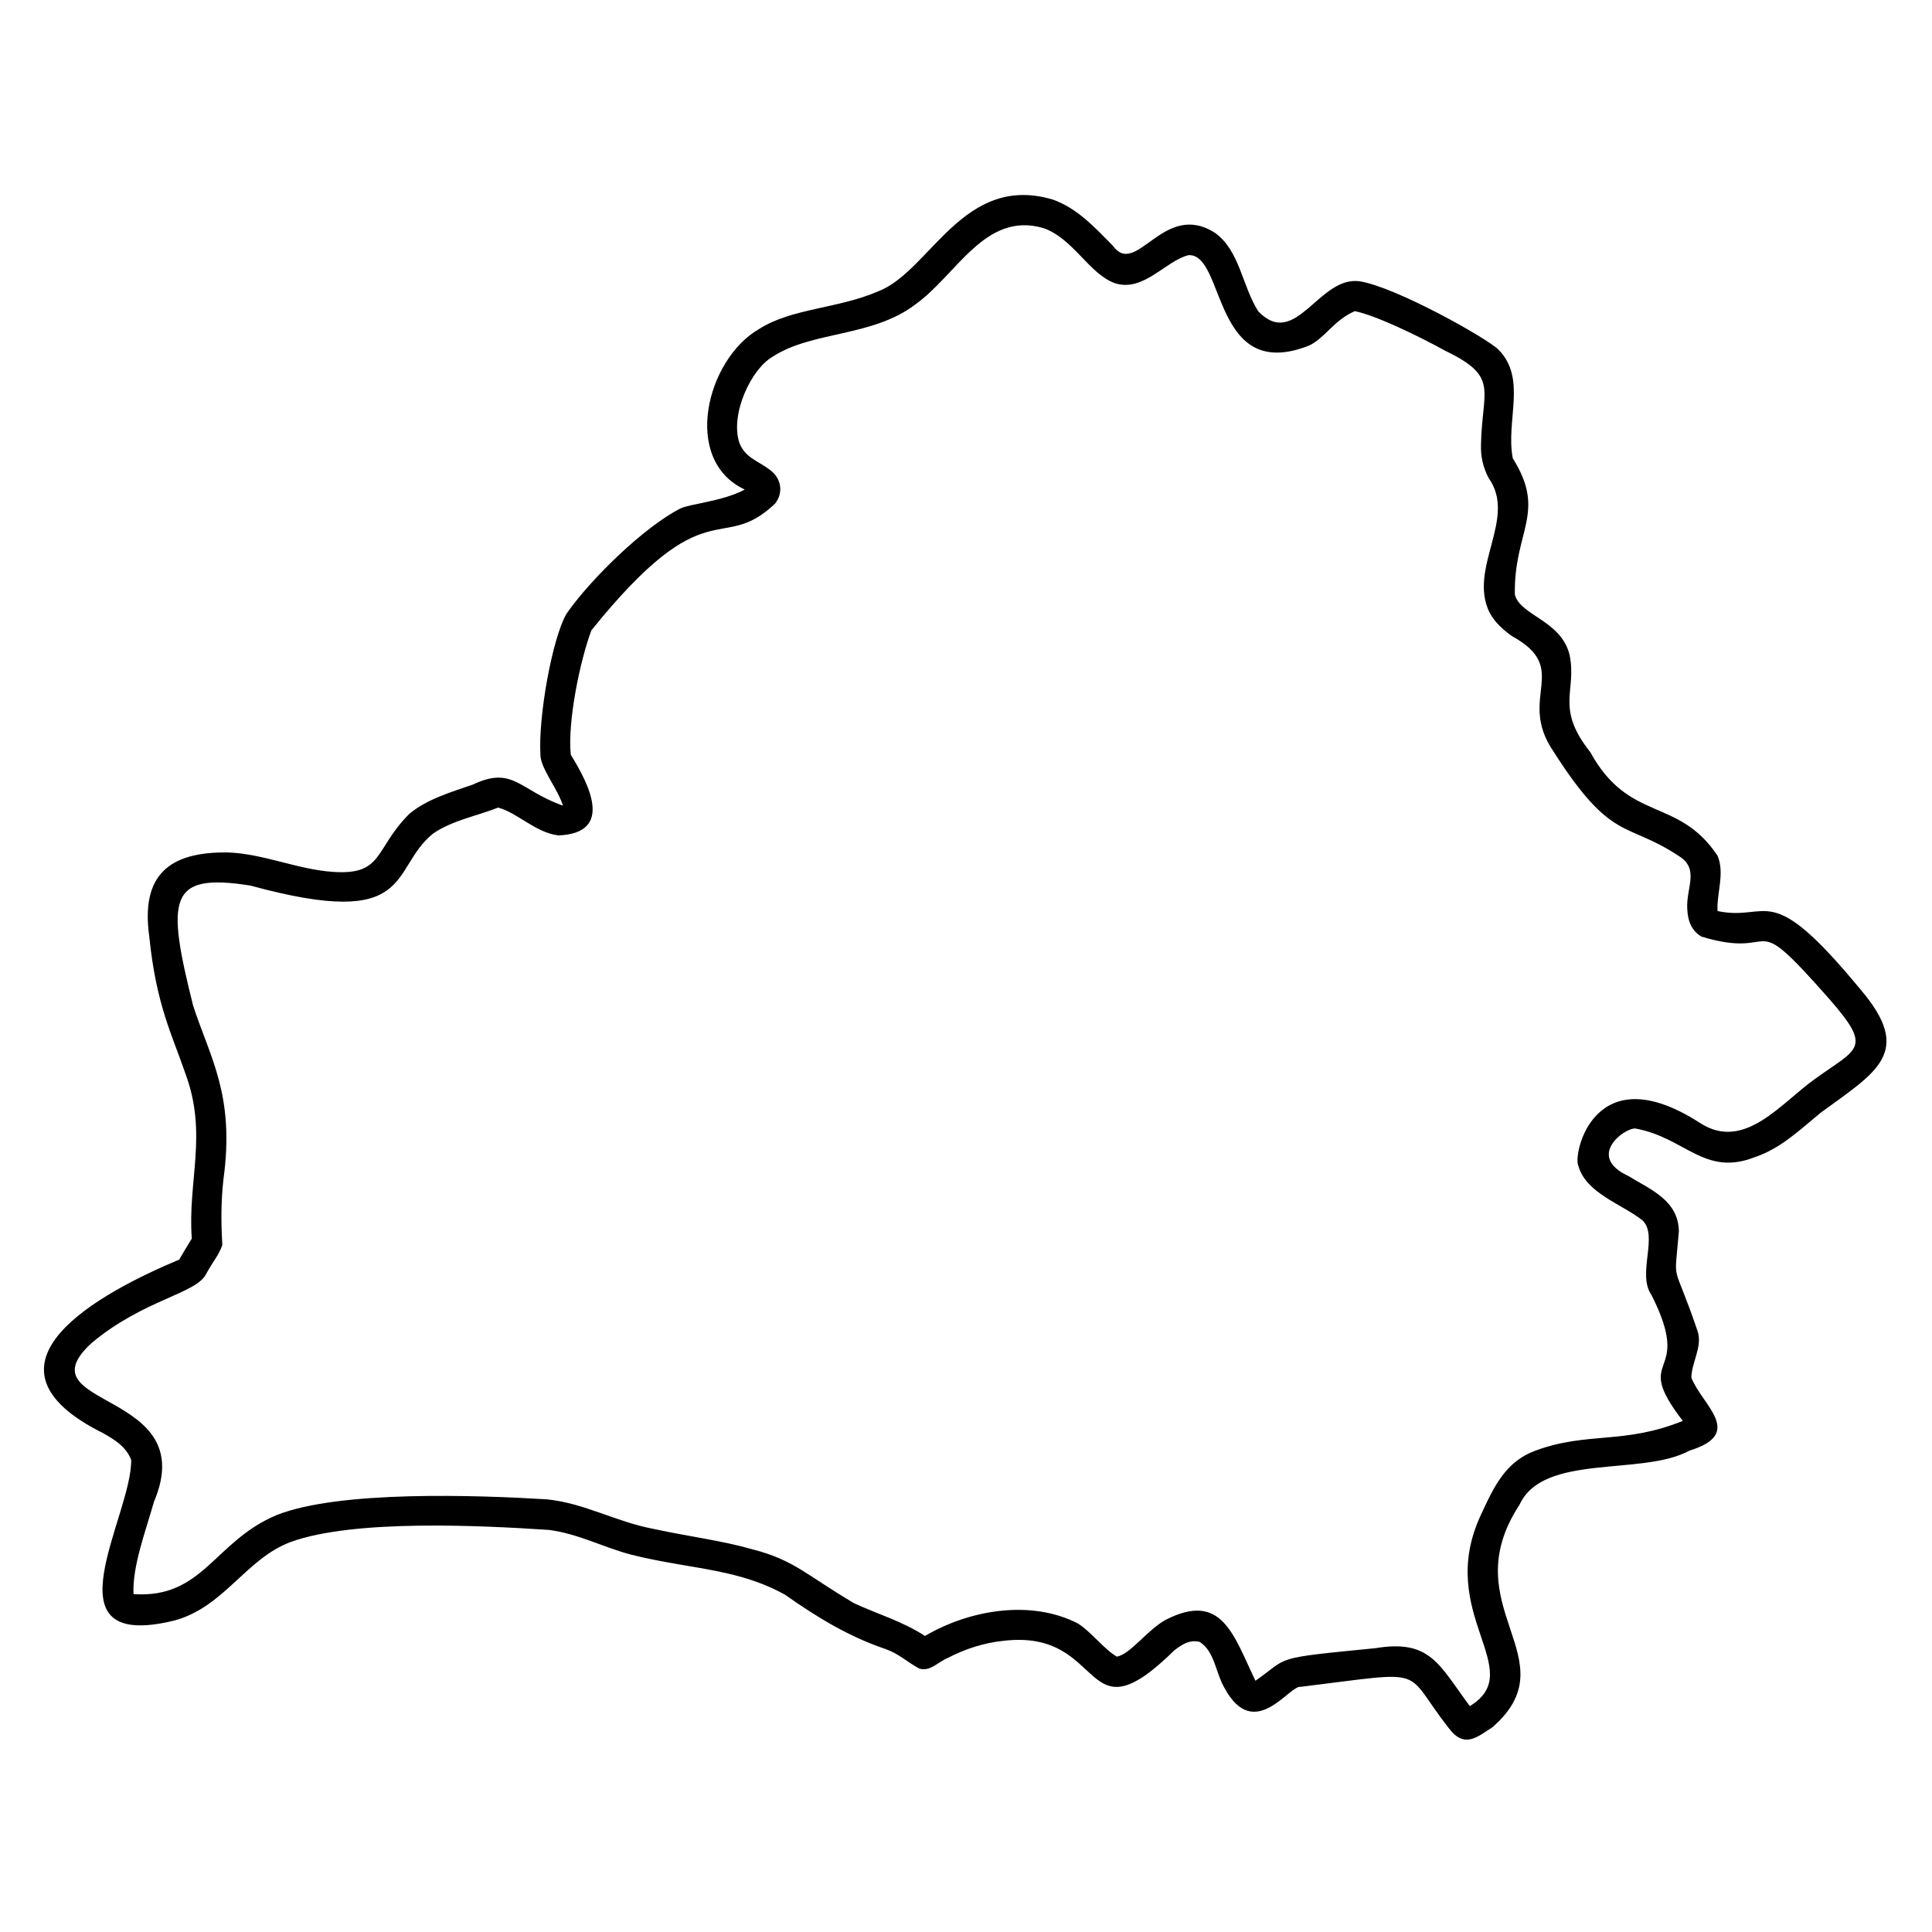 <svg xmlns="http://www.w3.org/2000/svg" version="1.1" xmlns:xlink="http://www.w3.org/1999/xlink" width="512" height="512" x="0" y="0" viewBox="0 0 3000 3000" style="enable-background:new 0 0 512 512" xml:space="preserve" class=""><g><path fill-rule="evenodd" d="M1156.483 760.183c-34.543 18.472-84.576 21.891-100.18 29.494-56.517 28.817-139.479 109.826-176.717 163.428-21.813 37.654-44.159 159.642-40.366 220.198.857 20.384 27.341 52.717 34.815 77.383l-.149.178c-67.582-23.687-76.934-62.378-139.96-32.433-34.654 11.78-72.403 23.246-98.587 45.605-54.583 54.574-39.295 95.459-118.674 89.793-54.467-3.754-107.295-27.97-161.817-30.117-94.05-1.666-136.234 36.603-123.046 130.592 10.666 106.304 36.067 153.994 56.014 212.47 35.161 94.508 3.364 166.708 10 256.516-5.277 8.303-16.727 27.75-19.58 32.614-121.51 50.933-332.11 163.051-118 269.572 18.302 10.457 35.027 20.485 43.452 41.187 1.664 87.588-136.716 299.227 66.334 249.846 77.853-20.528 111.277-95.846 181.127-122.04 97.904-35.716 296.118-25.764 401.266-18.816 45.87 6.065 82.727 26.357 126.677 38.165 52.71 13.523 104.117 18.629 150.581 29.417 30.495 7.044 59.702 16.606 88.942 32.774 52.062 36.676 100.514 65.655 156.15 84.501 20.68 7.234 33.18 19.753 52.455 30.327 16.845 5.443 28.894-9.901 44.314-16.347 27.948-14.434 57.027-23.728 88.047-26.809 160.435-17.89 117.838 158.821 264.172 14.719 11.59-8.858 23.746-16.927 39.281-12.786 23.382 15.181 24.154 46.977 38.638 71.938 46.236 84.671 100.74-5.276 117.92-2.266 203.638-24.8 156.216-30.07 229.8 63.743 24.653 33.455 45.313 13.331 67.848-.82 122.33-106.334-62.27-186.274 42.25-345.616 36.79-80.71 190.59-43.952 263.895-84.107 86.647-26.607 19.787-70.295 2.992-113.217 0-22.926 17.774-48.749 9.672-72.221-39.548-116.565-36.382-66.048-29.1-154.977-.522-48.348-44.918-65.355-78.687-86.156-66.026-30.598-5.228-75.22 11.385-73.553 77.58 14.22 106.966 75.145 185.303 44.406 39.795-13.336 68.933-41.504 101.742-68.595 86.296-63.38 146.34-93.518 62.096-191.988-143.41-173.799-140.067-104.567-221.762-121.484-1.706-27.404 11.72-58.697-.132-86.154-61.401-91.749-137.108-50.593-197.568-160.73-55.024-69.372-20.295-94.429-32.123-151.151-13.3-53.514-75.95-60.4-84.907-93.142-2.032-98.911 49.975-127.216-3.21-211.833-11.429-58.122 22.6-124.257-22.638-169.114-18.407-17.978-158.347-96.483-214.661-105.742-63.8-9.582-99.707 107.175-157.985 46.55-25.293-39.848-28.596-94.475-67.558-122.092-79.719-50.525-121.617 71.01-158.229 20.196-29.268-29.524-54.968-57.836-93.06-71.57-139.568-41.557-190.433 111.14-270.812 142.261-62.465 27.226-135.221 26.397-185.478 58.742-81.447 46.775-120.866 203.142-22.182 249.26zm947.332-277.035c33.439 6.897 99.37 38.882 141.176 61.952 83.455 40.268 56.314 59.677 54.673 145.397-.568 17.69 2.944 35.045 12.003 52.032 44.528 62.32-32.768 140.27 1.391 208.784 8.071 15.03 20.053 25.8 34.683 36.45 92.892 50.701 7.811 94.832 63.715 177.96 91.338 143.304 112.516 108.935 194.726 163.063 33.795 20.336 11.595 50.057 13.792 82.712.803 19.754 7.355 33.994 21.976 42.84 126.143 38.238 68.292-51.062 198.672 97.032 67.737 77.434 44.191 75.914-21.435 123.378-53.307 37.285-110.09 114.083-179.62 68.875-164.56-106.26-197.26 49.053-188.837 66.225 11.591 42.755 66.377 59.176 99.247 84.717 26.08 23.615-8.612 83.746 14.383 116.178 67.522 133.916-33.656 88.772 48.673 195.63-91.745 37.102-147.617 16.207-229.064 46.244-45.544 16.927-63.531 54.224-84.11 98.987-72.566 154.018 74.313 241.649-17.542 297.657-48.192-65.007-61.477-104.019-146.538-89.963-162.612 15.961-132.475 12.85-186.337 50.59-34.444-71.597-52.055-139.464-139.84-94.394-28.029 15.62-53.92 52.617-75.237 56.978-19.037-10.544-41.233-39.822-60.853-51.645-72.495-37.316-167.949-21.3-237.167 19.507-35.096-22.895-73.418-33.783-110.214-50.875-74.968-44.362-92.955-67.052-157.593-83.617-48.065-13.816-97.96-19.692-153.118-31.62-60.664-11.55-106.84-39.9-166.247-46.06-108.332-6.544-322.262-14.152-419.526 24.424-97.21 40.588-114.04 130.042-222.335 122.758-2.042-43.324 19.02-98.087 31.765-143.442 74.33-174.942-206.582-144.603-97.454-245.938 81.897-68.853 163.708-76.612 178.781-108.334 11.2-20.584 19.357-28.118 24.818-44.54-2.137-35.35-2.04-69.125 1.763-102.124 17.79-130.277-20.443-187.662-47.142-269.502-41.95-167.573-38.53-206.516 89.012-186.346 257.96 70.542 214.646-24.966 283.692-80.813 29.779-20.472 69.162-27.596 101.01-40.298 30.906 8.552 57.527 38.717 93.552 43.229 87.946-3.473 46.228-81.437 19.201-125.21-5.325-51.477 14.47-146.697 32.026-193.33 180.988-224.321 199.852-116.211 284.847-196.322 13.797-16.842 10.498-39.968-8.434-53.329-17.804-13.532-37.46-18.039-46.613-41.238-14.842-44.269 18.147-114.46 51.092-133.532 60.782-40.337 154.4-30.52 221.37-80.973 65.349-46.468 108.567-145.39 199.416-119.195 46.877 16.488 71.068 71.173 111.146 85.65 44.46 14.422 78.807-34.897 114.47-43.577 57.598-2.467 36.365 200.116 187.479 140.277 25.413-12.64 38.185-39.352 70.706-53.31z" clip-rule="evenodd"  opacity="1" ></path></g></svg>